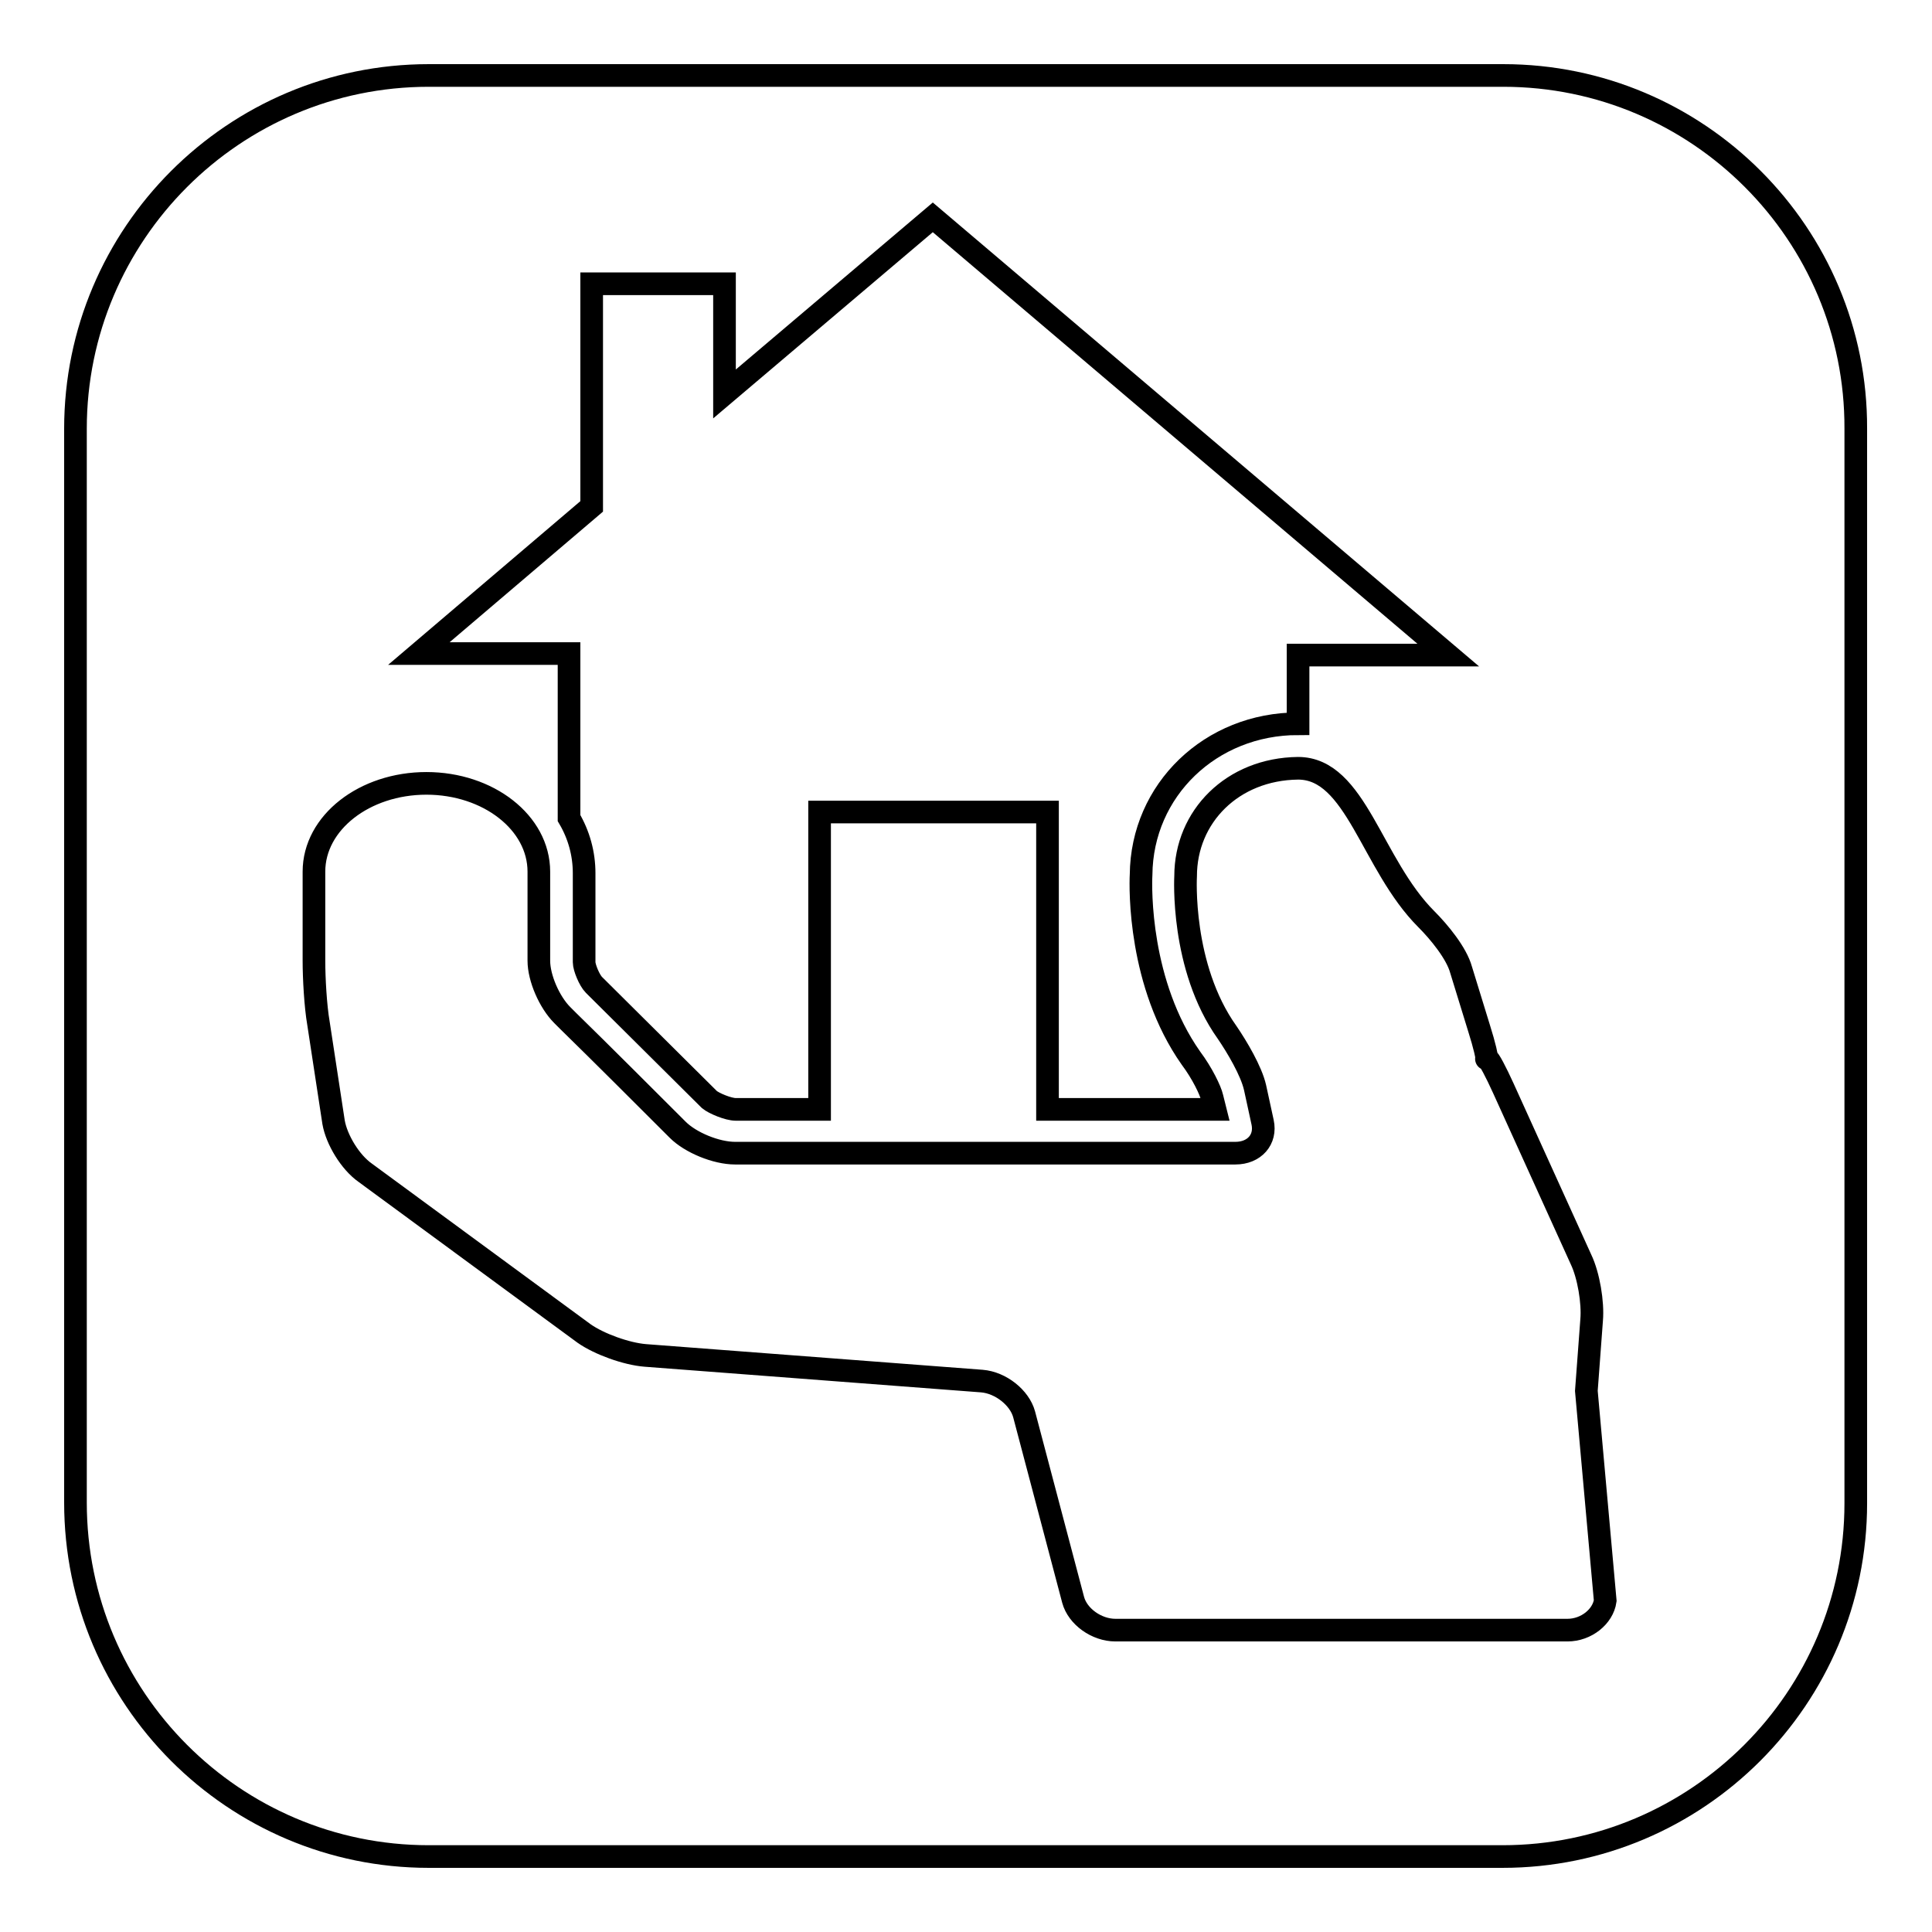 <?xml version="1.0" encoding="utf-8"?>
<!-- Svg Vector Icons : http://www.onlinewebfonts.com/icon -->
<!DOCTYPE svg PUBLIC "-//W3C//DTD SVG 1.1//EN" "http://www.w3.org/Graphics/SVG/1.1/DTD/svg11.dtd">
<svg version="1.1" xmlns="http://www.w3.org/2000/svg" xmlns:xlink="http://www.w3.org/1999/xlink" x="0px" y="0px" viewBox="0 0 256 256" enable-background="new 0 0 256 256" xml:space="preserve">
<g><g><g><g><path stroke-width="3" fill-opacity="0" stroke="#000000"  d="M199.2,10H56.8C31,10,10,31,10,56.8v142.3C10,225,31,246,56.8,246h142.3c25.8,0,46.8-21,46.8-46.8V56.8C246,31,225,10,199.2,10z M207.7,216h-59.9c-2.5,0-5-1.8-5.6-4l-6.5-24.6c-0.6-2.2-3.1-4.2-5.6-4.4l-44.6-3.4c-2.5-0.2-6.1-1.5-8.1-2.9l-29-21.3c-2-1.4-3.8-4.4-4.2-6.7c-0.6-3.8-1.4-9.3-2-13.1c-0.4-2.3-0.6-6-0.6-8.3v-11.8c0-6.5,6.7-11.7,14.9-11.7s14.9,5.2,14.9,11.7v11.8c0,2.3,1.4,5.5,3.1,7.2c0.2,0.2,0.5,0.5,0.8,0.8c4.2,4.1,10.7,10.6,14.5,14.4c1.7,1.7,5.1,3.1,7.6,3.1h23.2h43.1c2.5,0,4.1-1.8,3.6-4.1l-1-4.6c-0.5-2.2-2.4-5.4-3.7-7.3c-6.2-8.7-5.5-20.7-5.5-20.7c0-7.9,6.2-14.2,14.9-14.3c0,0,0,0,0,0c7.7,0,9.7,12.7,17,20c1.7,1.7,4,4.5,4.6,6.7l2.4,7.8c0.7,2.2,1.1,4,1,4l0,0c0,0,0,0,0,0c-0.1,0,0,0,0.1,0c0.2,0,1.1,1.7,2.1,3.9l10.3,22.7c1,2.1,1.6,5.7,1.4,8l-0.7,9.4l2.5,27.8C212.4,214.2,210.2,216,207.7,216z M78.4,67.1V37.6H96v14.6l27.6-23.4l68.3,58l-19.9,0v9.1c-11.6,0-20.7,8.8-20.8,20c-0.1,1.8-0.3,14.5,6.6,24.3c1.5,2,2.6,4.3,2.8,5.2l0.4,1.6h-22.2v-39.4h-30.2v39.4H97.5c-1,0-2.9-0.8-3.5-1.3l-15.3-15.2c-0.6-0.6-1.3-2.3-1.3-3v-11.8c0-2.6-0.7-5.1-2-7.3V86.6l-19.9,0L78.4,67.1z"/></g></g><g></g><g></g><g></g><g></g><g></g><g></g><g></g><g></g><g></g><g></g><g></g><g></g><g></g><g></g><g></g></g></g>
</svg>